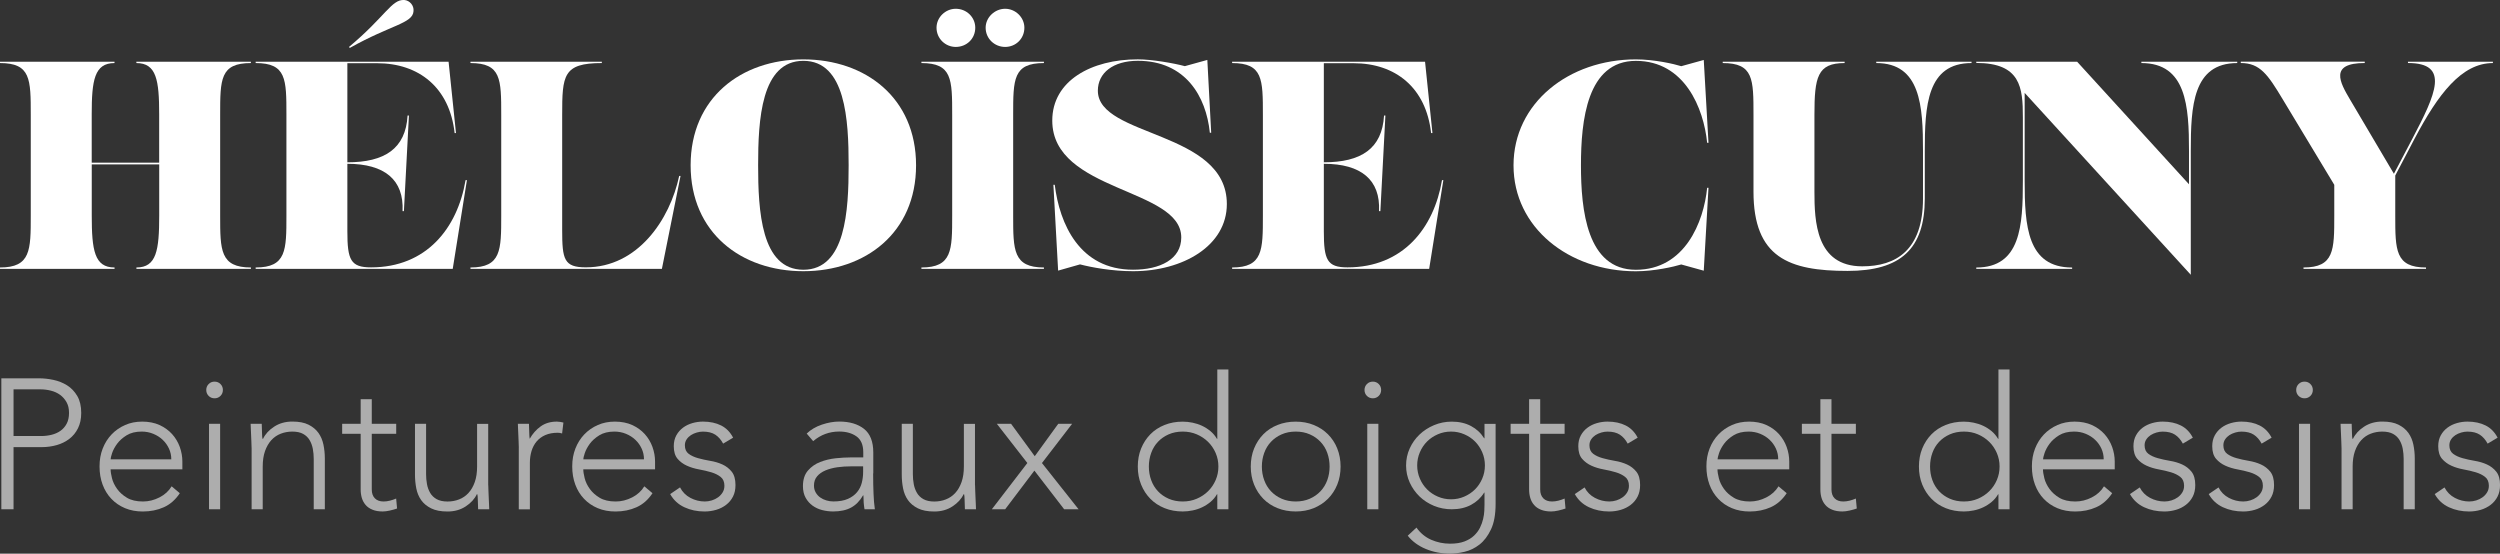 <?xml version="1.0" encoding="UTF-8"?>
<svg id="Calque_2" data-name="Calque 2" xmlns="http://www.w3.org/2000/svg" viewBox="0 0 686.66 152.07">
  <rect x="0" y="0" width="686.66" height="152.07" fill="#333333" stroke="none"/>
  <defs>
    <style>
      .cls-1 {
        fill: #adadad;
      }

      .cls-2 {
        isolation: isolate;
      }

      .cls-3 {
        fill: #fff;
      }
    </style>
  </defs>
  <g id="Calque_1-2" data-name="Calque 1">
    <g id="Héloïse_Cuny" data-name="Héloïse Cuny" class="cls-2">
      <g class="cls-2">
        <path class="cls-3" d="M68.92,17.32c-8.45,0-8.45,4.43-8.45,14.26v27.63c0,9.51,0,14.26,8.45,14.26v.37h-31.45v-.37c5.53,0,6.26-4.75,6.26-14.26v-14.06h-18.53v14.06c0,9.51.73,14.26,6.26,14.26v.37H0v-.37c8.45,0,8.45-4.75,8.45-14.26v-27.63c0-9.83,0-14.26-8.45-14.26v-.37h31.45v.37c-5.53,0-6.26,4.75-6.26,14.06v13.29h18.53v-13.29c0-9.31-.73-14.06-6.26-14.06v-.37h31.45v.37Z"/>
        <path class="cls-3" d="M70.22,73.84v-.37c8.45,0,8.45-4.75,8.45-14.26v-27.63c0-9.83,0-14.26-8.45-14.26v-.37h52.99l2.03,19.59h-.37c-1.38-12.47-9.79-19.18-21.33-19.18h-8.13v27.22c10.24,0,16.01-3.74,16.54-12.84h.37l-1.38,26.25h-.37c.41-8.61-4.92-13-15.16-13v18.53c0,7.88.89,9.92,6.5,9.92,15.2,0,23.73-10.73,25.97-23.97h.37l-3.9,24.38h-54.12ZM95.86,12.89C105.85,4.56,107.56-.24,111.06,0c1.46.12,2.68,1.5,2.52,3.05-.2,3.41-6.18,3.74-17.51,10.12l-.2-.28Z"/>
        <path class="cls-3" d="M129.22,73.84v-.37c8.45,0,8.45-4.75,8.45-14.26v-27.63c0-9.83,0-14.26-8.45-14.26v-.37h36.08v.37c-10.65,0-10.89,3.37-10.89,14.26v31.61c0,8.05.49,10.24,6.5,10.24,14.26,0,23.08-13.08,25.64-25.11h.37l-5.12,25.52h-52.58Z"/>
        <path class="cls-3" d="M189.69,45.4c0-18.53,13.9-29.09,30.96-29.09s30.96,10.56,30.96,29.09-13.9,29.09-30.96,29.09-30.96-10.56-30.96-29.09ZM233.09,45.4c0-12.43-.81-28.69-12.43-28.69s-12.43,16.25-12.43,28.69.81,28.69,12.43,28.69,12.43-16.25,12.43-28.69Z"/>
        <path class="cls-3" d="M253.08,73.84v-.37c8.45,0,8.45-4.75,8.45-14.26v-27.63c0-9.83,0-14.26-8.45-14.26v-.37h33.65v.37c-8.45,0-8.45,4.43-8.45,14.26v27.63c0,9.51,0,14.26,8.45,14.26v.37h-33.65ZM257.23,7.61c0-2.84,2.44-5.2,5.28-5.2,3.01,0,5.36,2.36,5.36,5.2,0,3.01-2.36,5.28-5.36,5.28-2.84,0-5.28-2.28-5.28-5.28ZM270.72,7.61c0-2.84,2.52-5.2,5.36-5.2s5.28,2.36,5.28,5.2c0,3.01-2.36,5.28-5.28,5.28s-5.36-2.28-5.36-5.28Z"/>
        <path class="cls-3" d="M296.64,72.62l-6.01,1.71-1.3-23.57h.37c1.34,10.81,6.87,23.32,21.5,23.32,7.4,0,13.25-2.84,13.25-8.86,0-13.65-35.43-12.43-35.43-32.1,0-10.97,10.77-16.82,23.49-16.82,3.9,0,9.92,1.06,12.92,1.87l6.18-1.71,1.06,19.99h-.37c-1.02-10-6.7-19.75-19.79-19.75-6.79,0-10.97,3.33-10.97,8.21,0,12.84,35.43,10.89,35.43,31.13,0,11.46-12.03,18.45-25.76,18.45-5.77,0-11.46-1.06-14.55-1.87Z"/>
        <path class="cls-3" d="M338.42,73.84v-.37c8.45,0,8.45-4.75,8.45-14.26v-27.63c0-9.83,0-14.26-8.45-14.26v-.37h52.99l2.03,19.59h-.37c-1.38-12.47-9.79-19.18-21.33-19.18h-8.13v27.22c10.24,0,16.01-3.74,16.54-12.84h.37l-1.38,26.25h-.37c.41-8.61-4.92-13-15.16-13v18.53c0,7.88.89,9.92,6.5,9.92,15.2,0,23.73-10.73,25.96-23.97h.37l-3.9,24.38h-54.12Z"/>
        <path class="cls-3" d="M415.71,45.4c0-17.07,15.16-29.09,33.6-29.09,5.08,0,10.52,1.26,12.47,1.87l6.18-1.71,1.3,22.76h-.37c-.93-9.43-6.14-22.51-19.58-22.51s-15.08,16.42-15.08,28.69,1.63,28.69,15.08,28.69,18.65-13.12,19.58-22.51h.37l-1.3,22.76-6.18-1.71c-1.99.61-7.4,1.87-12.47,1.87-18.45,0-33.6-12.03-33.6-29.09Z"/>
        <path class="cls-3" d="M481.62,52.63v-21.05c0-9.87,0-14.26-8.45-14.26v-.37h33.48v.37c-7.48,0-8.29,3.82-8.29,14.26v21.05c0,8.05.37,20.52,13.12,20.52,9.26,0,16.7-4.39,16.7-18.65v-13.04c0-12.35-.65-24.14-12.84-24.14v-.37h26.17v.37c-12.27,0-12.84,11.78-12.84,24.14v13.04c0,13.9-6.66,19.91-21.21,19.91-16.09,0-25.84-3.66-25.84-21.78Z"/>
        <path class="cls-3" d="M588.16,16.95h26.33v.37c-12.19,0-12.76,11.82-12.76,24.14v34.01l-45.63-49.96v24.16c0,12.35.69,23.81,13.04,23.81v.37h-26.33v-.37c12.19,0,12.8-11.46,12.8-23.81v-17.51c0-8.09-.61-14.87-12.8-14.87v-.33h27.71l30.72,33.66v-9.16c0-12.31-.73-24.14-13.08-24.14v-.37Z"/>
        <path class="cls-3" d="M661.39,16.95h23.32v.37c-8.61,0-15.08,8.57-21.5,20.76l-5.32,10.13v11c0,9.47,0,14.26,8.45,14.26v.37h-33.65v-.37c8.45,0,8.45-4.79,8.45-14.26v-8.45l-14.14-23.45c-4.1-6.83-6.26-10-11.54-10v-.37h34.05v.37c-9.83,0-6.79,5.36-4.06,10l12.07,20.42,5.08-9.66c6.42-12.23,10.4-20.76-1.22-20.76v-.37Z"/>
      </g>
    </g>
    <g id="Peintures_aux_doigts_et_dessins" data-name="Peintures aux doigts et dessins" class="cls-2">
      <g class="cls-2">
        <path class="cls-1" d="M.37,103.91h10.36c1.25,0,2.56.14,3.94.43,1.37.29,2.62.79,3.76,1.5,1.13.71,2.06,1.68,2.79,2.92.73,1.24,1.09,2.79,1.09,4.65,0,1.63-.3,3.03-.89,4.22-.59,1.19-1.39,2.16-2.39,2.92-1,.76-2.15,1.33-3.45,1.7-1.3.37-2.67.56-4.09.56H3.72v17.07H.37v-35.96ZM3.72,119.76h7.62c.95,0,1.88-.11,2.79-.33.91-.22,1.73-.58,2.44-1.07.71-.49,1.29-1.14,1.73-1.96.44-.81.66-1.81.66-3s-.23-2.13-.69-2.95c-.46-.81-1.05-1.48-1.78-2.01-.73-.52-1.57-.91-2.51-1.14-.95-.24-1.9-.36-2.84-.36H3.72v12.8Z"/>
        <path class="cls-1" d="M49.39,135.46c-1.19,1.8-2.65,3.08-4.39,3.86-1.74.78-3.67,1.17-5.77,1.17-1.79,0-3.42-.3-4.88-.91-1.46-.61-2.71-1.46-3.76-2.57-1.05-1.1-1.85-2.4-2.41-3.91-.56-1.51-.84-3.17-.84-5s.29-3.39.86-4.88c.58-1.49,1.39-2.79,2.44-3.89,1.05-1.1,2.29-1.96,3.71-2.59,1.42-.63,3-.94,4.72-.94s3.38.31,4.75.94c1.37.63,2.52,1.46,3.45,2.49.93,1.03,1.63,2.21,2.11,3.53.47,1.32.71,2.66.71,4.01v2.13h-19.71c0,.64.13,1.46.38,2.46.25,1,.72,1.97,1.4,2.92.68.95,1.58,1.76,2.72,2.44,1.13.68,2.6,1.02,4.39,1.02,1.56,0,3.06-.37,4.52-1.12,1.46-.74,2.57-1.76,3.35-3.05l2.23,1.88ZM47.05,126.16c0-1.05-.21-2.03-.64-2.95-.42-.91-1-1.72-1.73-2.41-.73-.69-1.59-1.24-2.59-1.65-1-.41-2.06-.61-3.17-.61-1.66,0-3.04.34-4.14,1.02-1.1.68-1.97,1.46-2.62,2.34-.64.88-1.1,1.74-1.37,2.56-.27.83-.41,1.4-.41,1.7h16.66Z"/>
        <path class="cls-1" d="M56.65,107.11c0-.64.22-1.18.66-1.63s.98-.66,1.62-.66,1.19.22,1.63.66c.44.44.66.98.66,1.63s-.22,1.19-.66,1.63c-.44.44-.98.66-1.63.66s-1.19-.22-1.62-.66c-.44-.44-.66-.98-.66-1.63ZM57.41,116.41h3.05v23.47h-3.05v-23.47Z"/>
        <path class="cls-1" d="M69.1,123.01c0-.44-.02-.97-.05-1.6-.03-.63-.06-1.26-.08-1.91-.02-.64-.04-1.24-.08-1.8-.03-.56-.05-.99-.05-1.29h3.05c.03.88.06,1.73.08,2.54.02.81.06,1.34.13,1.57h.15c.61-1.29,1.63-2.4,3.05-3.33,1.42-.93,3.08-1.4,4.98-1.4s3.32.29,4.47.86c1.15.58,2.06,1.33,2.72,2.26.66.93,1.12,2.01,1.37,3.23.25,1.22.38,2.47.38,3.76v13.97h-3.05v-13.82c0-.95-.08-1.87-.25-2.77-.17-.9-.47-1.7-.89-2.41-.42-.71-1.02-1.28-1.78-1.7-.76-.42-1.75-.63-2.97-.63-1.12,0-2.18.2-3.17.58-1,.39-1.86.98-2.59,1.78-.73.8-1.3,1.8-1.73,3-.42,1.2-.63,2.62-.63,4.24v11.73h-3.05v-16.86Z"/>
        <path class="cls-1" d="M108.82,119.15h-6.71v15.29c0,1.05.29,1.86.86,2.44.58.58,1.37.86,2.39.86.58,0,1.16-.08,1.75-.23.59-.15,1.16-.35,1.7-.58l.25,2.74c-.58.2-1.24.39-1.98.56-.75.17-1.41.25-1.98.25-1.08,0-2.02-.16-2.79-.48-.78-.32-1.41-.75-1.88-1.3-.47-.54-.82-1.18-1.04-1.9-.22-.73-.33-1.52-.33-2.36v-15.29h-5.08v-2.74h5.08v-6.76h3.05v6.76h6.71v2.74Z"/>
        <path class="cls-1" d="M134.11,133.27c0,.44.02.97.05,1.6.03.63.06,1.26.08,1.9.02.64.04,1.24.08,1.8.03.56.05.99.05,1.3h-3.05c-.03-.88-.06-1.73-.08-2.54-.02-.81-.06-1.34-.13-1.57h-.15c-.61,1.29-1.63,2.4-3.05,3.33-1.42.93-3.08,1.4-4.98,1.4s-3.33-.29-4.5-.86c-1.17-.58-2.08-1.33-2.74-2.26-.66-.93-1.11-2.01-1.35-3.23-.24-1.22-.36-2.47-.36-3.76v-13.97h3.05v13.82c0,.95.08,1.87.25,2.77.17.9.47,1.7.89,2.41.42.71,1.02,1.28,1.78,1.7.76.42,1.75.64,2.97.64,1.12,0,2.18-.19,3.17-.58,1-.39,1.86-.98,2.59-1.78.73-.79,1.3-1.79,1.73-3,.42-1.2.63-2.62.63-4.24v-11.73h3.05v16.86Z"/>
        <path class="cls-1" d="M142.5,123.01c0-.44-.02-.97-.05-1.6-.03-.63-.06-1.26-.08-1.91-.02-.64-.04-1.24-.08-1.8-.03-.56-.05-.99-.05-1.29h3.05c.03.88.06,1.73.08,2.54.02.81.06,1.34.13,1.57.78-1.39,1.78-2.52,3-3.4,1.22-.88,2.71-1.32,4.47-1.32.3,0,.6.03.89.08.29.05.58.11.89.18l-.36,3c-.41-.13-.8-.2-1.17-.2-1.32,0-2.46.21-3.43.63-.96.42-1.76,1.01-2.39,1.75-.63.75-1.09,1.62-1.4,2.62-.3,1-.46,2.07-.46,3.23v12.8h-3.05v-16.86Z"/>
        <path class="cls-1" d="M179.22,135.46c-1.19,1.8-2.65,3.08-4.39,3.86-1.74.78-3.67,1.17-5.77,1.17-1.79,0-3.42-.3-4.88-.91-1.46-.61-2.71-1.46-3.76-2.57-1.05-1.1-1.85-2.4-2.41-3.91-.56-1.51-.84-3.17-.84-5s.29-3.39.86-4.88c.58-1.49,1.39-2.79,2.44-3.89,1.05-1.1,2.29-1.96,3.71-2.59,1.42-.63,3-.94,4.72-.94s3.38.31,4.75.94c1.37.63,2.52,1.46,3.45,2.49.93,1.03,1.63,2.21,2.11,3.53.47,1.32.71,2.66.71,4.01v2.13h-19.71c0,.64.13,1.46.38,2.46.25,1,.72,1.97,1.4,2.92.68.95,1.58,1.76,2.72,2.44,1.13.68,2.6,1.02,4.39,1.02,1.56,0,3.06-.37,4.52-1.12,1.46-.74,2.57-1.76,3.35-3.05l2.23,1.88ZM176.88,126.16c0-1.05-.21-2.03-.64-2.95-.42-.91-1-1.72-1.73-2.41-.73-.69-1.59-1.24-2.59-1.65-1-.41-2.06-.61-3.17-.61-1.66,0-3.04.34-4.14,1.02-1.1.68-1.97,1.46-2.62,2.34-.64.88-1.1,1.74-1.37,2.56-.27.83-.41,1.4-.41,1.7h16.66Z"/>
        <path class="cls-1" d="M186.79,133.88c.64,1.25,1.59,2.21,2.84,2.87,1.25.66,2.57.99,3.96.99.64,0,1.29-.1,1.93-.3.64-.2,1.22-.49,1.73-.86.51-.37.92-.82,1.24-1.35.32-.52.48-1.13.48-1.8,0-1.08-.35-1.9-1.04-2.44-.69-.54-1.55-.97-2.57-1.27-1.02-.3-2.13-.57-3.35-.79-1.22-.22-2.34-.56-3.35-1.02-1.02-.46-1.87-1.09-2.56-1.9-.69-.81-1.04-1.96-1.04-3.45,0-1.15.24-2.15.71-3,.47-.85,1.09-1.55,1.85-2.11.76-.56,1.62-.97,2.56-1.24.95-.27,1.91-.41,2.9-.41,1.93,0,3.6.36,5,1.07,1.4.71,2.5,1.83,3.28,3.35l-2.74,1.63c-.58-1.08-1.3-1.9-2.16-2.46-.86-.56-1.99-.84-3.38-.84-.54,0-1.11.08-1.7.25-.59.17-1.13.41-1.6.71-.47.31-.87.69-1.19,1.17-.32.47-.48,1.02-.48,1.63,0,1.05.35,1.83,1.04,2.34.69.51,1.55.91,2.56,1.19,1.02.29,2.13.53,3.35.74,1.22.2,2.34.53,3.35.99s1.87,1.12,2.56,1.98c.69.86,1.04,2.09,1.04,3.68,0,1.22-.23,2.28-.69,3.17-.46.9-1.08,1.65-1.88,2.26-.8.61-1.7,1.07-2.72,1.37s-2.08.46-3.2.46c-2.03,0-3.89-.39-5.56-1.17-1.68-.78-2.97-1.98-3.89-3.61l2.69-1.83Z"/>
        <path class="cls-1" d="M239.82,130.02c0,1.15,0,2.18.03,3.1.02.91.04,1.76.08,2.54.03.78.08,1.51.13,2.18.05.68.13,1.35.23,2.03h-2.84c-.2-1.15-.3-2.42-.3-3.81h-.1c-.88,1.52-1.97,2.64-3.28,3.35-1.3.71-2.95,1.07-4.95,1.07-1.02,0-2.02-.13-3-.38-.98-.25-1.86-.66-2.64-1.22-.78-.56-1.41-1.28-1.9-2.16-.49-.88-.74-1.95-.74-3.2,0-1.79.46-3.22,1.37-4.27.91-1.05,2.04-1.84,3.38-2.36,1.34-.52,2.76-.86,4.27-1.02,1.51-.15,2.84-.23,3.99-.23h3.56v-1.42c0-2.03-.63-3.49-1.88-4.37-1.25-.88-2.83-1.32-4.72-1.32-2.71,0-5.1.88-7.16,2.64l-1.78-2.08c1.12-1.08,2.51-1.9,4.17-2.46,1.66-.56,3.25-.84,4.77-.84,2.84,0,5.11.67,6.81,2.01,1.69,1.34,2.54,3.5,2.54,6.48v5.74ZM233.72,128.09c-1.29,0-2.53.08-3.73.25-1.2.17-2.29.46-3.25.86-.96.41-1.74.95-2.31,1.63-.58.68-.86,1.52-.86,2.54,0,.71.16,1.35.48,1.9.32.56.74,1.02,1.24,1.37.51.36,1.07.63,1.7.81.63.19,1.26.28,1.9.28,1.63,0,2.96-.24,4.01-.71,1.05-.47,1.89-1.09,2.51-1.85.63-.76,1.06-1.63,1.3-2.59.24-.97.36-1.94.36-2.92v-1.57h-3.35Z"/>
        <path class="cls-1" d="M267.81,133.27c0,.44.02.97.05,1.6.03.63.06,1.26.08,1.9.02.64.04,1.24.08,1.8.03.56.05.99.05,1.3h-3.05c-.03-.88-.06-1.73-.08-2.54-.02-.81-.06-1.34-.13-1.57h-.15c-.61,1.29-1.63,2.4-3.05,3.33-1.42.93-3.08,1.4-4.98,1.4s-3.33-.29-4.5-.86c-1.17-.58-2.08-1.33-2.74-2.26-.66-.93-1.11-2.01-1.35-3.23-.24-1.22-.36-2.47-.36-3.76v-13.97h3.05v13.82c0,.95.08,1.87.25,2.77.17.9.47,1.7.89,2.41.42.71,1.02,1.28,1.78,1.7.76.42,1.75.64,2.97.64,1.12,0,2.18-.19,3.17-.58,1-.39,1.86-.98,2.59-1.78.73-.79,1.3-1.79,1.73-3,.42-1.2.63-2.62.63-4.24v-11.73h3.05v16.86Z"/>
        <path class="cls-1" d="M282.18,127.18l-8.38-10.77h3.91l6.5,8.89,6.45-8.89h3.81l-8.28,10.77,10.06,12.7h-3.96l-8.18-10.62-8.03,10.62h-3.66l9.75-12.7Z"/>
        <path class="cls-1" d="M334.35,135.76h-.1c-.47.81-1.07,1.52-1.78,2.11-.71.59-1.48,1.08-2.31,1.47-.83.39-1.7.68-2.62.86-.91.19-1.81.28-2.69.28-1.8,0-3.45-.3-4.98-.91-1.52-.61-2.83-1.46-3.91-2.57-1.08-1.1-1.93-2.4-2.54-3.91-.61-1.51-.91-3.16-.91-4.95s.3-3.45.91-4.95,1.46-2.81,2.54-3.91c1.08-1.1,2.39-1.96,3.91-2.56,1.52-.61,3.18-.91,4.98-.91.88,0,1.78.09,2.69.28.91.19,1.79.47,2.62.86.83.39,1.6.88,2.31,1.47.71.59,1.3,1.3,1.78,2.11h.1v-19.05h3.05v38.4h-3.05v-4.11ZM334.65,128.14c0-1.32-.25-2.56-.76-3.73-.51-1.17-1.2-2.18-2.08-3.05-.88-.86-1.91-1.55-3.1-2.06-1.19-.51-2.47-.76-3.86-.76s-2.71.25-3.86.76c-1.15.51-2.13,1.19-2.95,2.06-.81.86-1.43,1.88-1.85,3.05-.42,1.17-.64,2.41-.64,3.73s.21,2.57.64,3.73c.42,1.17,1.04,2.18,1.85,3.05.81.86,1.79,1.55,2.95,2.06,1.15.51,2.44.76,3.86.76s2.67-.25,3.86-.76c1.19-.51,2.22-1.19,3.1-2.06.88-.86,1.57-1.88,2.08-3.05.51-1.17.76-2.41.76-3.73Z"/>
        <path class="cls-1" d="M343.54,128.14c0-1.79.3-3.45.91-4.95s1.46-2.81,2.54-3.91c1.08-1.1,2.39-1.96,3.91-2.56,1.52-.61,3.18-.91,4.98-.91s3.45.3,4.95.91c1.51.61,2.81,1.46,3.91,2.56,1.1,1.1,1.96,2.4,2.56,3.91s.91,3.16.91,4.95-.3,3.45-.91,4.95c-.61,1.51-1.46,2.81-2.56,3.91-1.1,1.1-2.41,1.96-3.91,2.57-1.51.61-3.16.91-4.95.91s-3.45-.3-4.98-.91c-1.52-.61-2.83-1.46-3.91-2.57-1.08-1.1-1.93-2.4-2.54-3.91-.61-1.51-.91-3.16-.91-4.95ZM346.59,128.14c0,1.32.21,2.57.64,3.73.42,1.17,1.04,2.18,1.85,3.05.81.86,1.79,1.55,2.95,2.06,1.15.51,2.44.76,3.86.76s2.71-.25,3.86-.76c1.15-.51,2.13-1.19,2.95-2.06.81-.86,1.43-1.88,1.86-3.05.42-1.17.63-2.41.63-3.73s-.21-2.56-.63-3.73c-.42-1.17-1.04-2.18-1.86-3.05-.81-.86-1.79-1.55-2.95-2.06-1.15-.51-2.44-.76-3.86-.76s-2.71.25-3.86.76c-1.15.51-2.13,1.19-2.95,2.06-.81.86-1.43,1.88-1.85,3.05-.42,1.17-.64,2.41-.64,3.73Z"/>
        <path class="cls-1" d="M374.78,107.11c0-.64.22-1.18.66-1.63.44-.44.98-.66,1.63-.66s1.18.22,1.62.66c.44.44.66.98.66,1.63s-.22,1.19-.66,1.63-.98.66-1.62.66-1.19-.22-1.63-.66c-.44-.44-.66-.98-.66-1.63ZM375.54,116.41h3.05v23.47h-3.05v-23.47Z"/>
        <path class="cls-1" d="M410.79,138.35c0,2.91-.42,5.27-1.27,7.06-.85,1.79-1.9,3.18-3.17,4.17-1.27.98-2.63,1.64-4.09,1.98-1.46.34-2.78.51-3.96.51s-2.34-.11-3.48-.33c-1.13-.22-2.21-.54-3.23-.97-1.02-.42-1.94-.94-2.77-1.55-.83-.61-1.55-1.3-2.16-2.08l2.39-2.23c1.08,1.52,2.44,2.64,4.06,3.35,1.62.71,3.35,1.07,5.18,1.07,1.56,0,2.87-.2,3.94-.61,1.07-.41,1.95-.94,2.64-1.6.69-.66,1.24-1.39,1.63-2.18.39-.8.68-1.59.86-2.39.19-.8.3-1.55.33-2.26.03-.71.05-1.29.05-1.73v-3.25h-.1c-.88,1.42-2.08,2.54-3.58,3.35-1.51.81-3.28,1.22-5.31,1.22-1.73,0-3.35-.31-4.88-.94-1.52-.63-2.85-1.49-3.99-2.59-1.13-1.1-2.03-2.38-2.69-3.83-.66-1.46-.99-3.01-.99-4.67s.33-3.22.99-4.67c.66-1.46,1.56-2.73,2.69-3.81,1.13-1.08,2.46-1.95,3.99-2.59,1.52-.64,3.15-.97,4.88-.97,2.03,0,3.8.41,5.31,1.22,1.51.81,2.7,1.93,3.58,3.35h.1v-3.96h3.05v21.94ZM407.85,127.84c0-1.29-.25-2.5-.74-3.63-.49-1.13-1.15-2.12-1.98-2.95-.83-.83-1.81-1.49-2.95-1.98-1.13-.49-2.34-.74-3.63-.74s-2.5.25-3.63.74c-1.13.49-2.12,1.15-2.95,1.98-.83.83-1.49,1.81-1.98,2.95-.49,1.13-.74,2.35-.74,3.63s.25,2.5.74,3.63c.49,1.14,1.15,2.12,1.98,2.95.83.83,1.81,1.49,2.95,1.98,1.13.49,2.34.74,3.63.74s2.5-.25,3.63-.74c1.13-.49,2.12-1.15,2.95-1.98.83-.83,1.49-1.81,1.98-2.95.49-1.13.74-2.34.74-3.63Z"/>
        <path class="cls-1" d="M429.74,119.15h-6.7v15.29c0,1.05.29,1.86.86,2.44.58.58,1.37.86,2.39.86.58,0,1.16-.08,1.75-.23.59-.15,1.16-.35,1.7-.58l.25,2.74c-.58.2-1.24.39-1.98.56-.75.17-1.41.25-1.98.25-1.08,0-2.01-.16-2.79-.48-.78-.32-1.41-.75-1.88-1.3-.47-.54-.82-1.18-1.04-1.9-.22-.73-.33-1.52-.33-2.36v-15.29h-5.08v-2.74h5.08v-6.76h3.05v6.76h6.7v2.74Z"/>
        <path class="cls-1" d="M435.23,133.88c.64,1.25,1.59,2.21,2.84,2.87,1.25.66,2.57.99,3.96.99.64,0,1.29-.1,1.93-.3.64-.2,1.22-.49,1.73-.86.51-.37.92-.82,1.24-1.35.32-.52.48-1.13.48-1.8,0-1.08-.35-1.9-1.04-2.44-.69-.54-1.55-.97-2.56-1.27-1.02-.3-2.13-.57-3.35-.79-1.22-.22-2.34-.56-3.35-1.02-1.02-.46-1.87-1.09-2.57-1.9-.69-.81-1.04-1.96-1.04-3.45,0-1.15.24-2.15.71-3,.47-.85,1.09-1.55,1.85-2.11.76-.56,1.62-.97,2.57-1.24s1.91-.41,2.9-.41c1.93,0,3.6.36,5,1.07s2.5,1.83,3.28,3.35l-2.74,1.63c-.58-1.08-1.3-1.9-2.16-2.46-.86-.56-1.99-.84-3.38-.84-.54,0-1.11.08-1.7.25-.59.17-1.13.41-1.6.71-.47.31-.87.69-1.19,1.17-.32.47-.48,1.02-.48,1.63,0,1.05.35,1.83,1.04,2.34.69.51,1.55.91,2.57,1.19,1.02.29,2.13.53,3.35.74,1.22.2,2.34.53,3.35.99,1.02.46,1.87,1.12,2.57,1.98.69.86,1.04,2.09,1.04,3.68,0,1.22-.23,2.28-.69,3.17-.46.9-1.08,1.65-1.88,2.26-.8.61-1.7,1.07-2.72,1.37s-2.08.46-3.2.46c-2.03,0-3.89-.39-5.56-1.17-1.68-.78-2.97-1.98-3.89-3.61l2.69-1.83Z"/>
        <path class="cls-1" d="M490.74,135.46c-1.19,1.8-2.65,3.08-4.39,3.86-1.75.78-3.67,1.17-5.77,1.17-1.79,0-3.42-.3-4.88-.91-1.46-.61-2.71-1.46-3.76-2.57-1.05-1.1-1.85-2.4-2.41-3.91-.56-1.51-.84-3.17-.84-5s.29-3.39.86-4.88c.58-1.49,1.39-2.79,2.44-3.89,1.05-1.1,2.29-1.96,3.71-2.59,1.42-.63,3-.94,4.72-.94s3.38.31,4.75.94c1.37.63,2.52,1.46,3.45,2.49.93,1.03,1.63,2.21,2.11,3.53.47,1.32.71,2.66.71,4.01v2.13h-19.71c0,.64.13,1.46.38,2.46.25,1,.72,1.97,1.4,2.92.68.95,1.58,1.76,2.72,2.44,1.13.68,2.6,1.02,4.39,1.02,1.56,0,3.06-.37,4.52-1.12,1.46-.74,2.57-1.76,3.35-3.05l2.24,1.88ZM488.41,126.16c0-1.05-.21-2.03-.63-2.95-.42-.91-1-1.72-1.73-2.41-.73-.69-1.59-1.24-2.59-1.65-1-.41-2.06-.61-3.17-.61-1.66,0-3.04.34-4.14,1.02-1.1.68-1.97,1.46-2.62,2.34-.64.88-1.1,1.74-1.37,2.56-.27.83-.41,1.4-.41,1.7h16.66Z"/>
        <path class="cls-1" d="M509.74,119.15h-6.7v15.29c0,1.05.29,1.86.86,2.44.58.58,1.37.86,2.39.86.58,0,1.16-.08,1.75-.23.59-.15,1.16-.35,1.7-.58l.25,2.74c-.58.2-1.24.39-1.98.56-.75.17-1.41.25-1.98.25-1.08,0-2.01-.16-2.79-.48-.78-.32-1.41-.75-1.88-1.3-.47-.54-.82-1.18-1.04-1.9-.22-.73-.33-1.52-.33-2.36v-15.29h-5.08v-2.74h5.08v-6.76h3.05v6.76h6.7v2.74Z"/>
        <path class="cls-1" d="M548.9,135.76h-.1c-.47.81-1.07,1.52-1.78,2.11-.71.59-1.48,1.08-2.31,1.47-.83.39-1.7.68-2.62.86-.91.19-1.81.28-2.69.28-1.79,0-3.45-.3-4.98-.91-1.52-.61-2.83-1.46-3.91-2.57-1.08-1.1-1.93-2.4-2.54-3.91-.61-1.51-.91-3.16-.91-4.95s.3-3.45.91-4.95,1.46-2.81,2.54-3.91c1.08-1.1,2.39-1.96,3.91-2.56,1.52-.61,3.18-.91,4.98-.91.88,0,1.78.09,2.69.28.91.19,1.79.47,2.62.86.83.39,1.6.88,2.31,1.47.71.59,1.3,1.3,1.78,2.11h.1v-19.05h3.05v38.4h-3.05v-4.11ZM549.21,128.14c0-1.32-.25-2.56-.76-3.73-.51-1.17-1.2-2.18-2.08-3.05-.88-.86-1.91-1.55-3.1-2.06-1.19-.51-2.47-.76-3.86-.76s-2.71.25-3.86.76c-1.15.51-2.13,1.19-2.95,2.06-.81.86-1.43,1.88-1.85,3.05-.42,1.17-.63,2.41-.63,3.73s.21,2.57.63,3.73c.42,1.17,1.04,2.18,1.85,3.05.81.86,1.79,1.55,2.95,2.06,1.15.51,2.44.76,3.86.76s2.67-.25,3.86-.76c1.19-.51,2.22-1.19,3.1-2.06.88-.86,1.58-1.88,2.08-3.05.51-1.17.76-2.41.76-3.73Z"/>
        <path class="cls-1" d="M580.14,135.46c-1.19,1.8-2.65,3.08-4.39,3.86-1.75.78-3.67,1.17-5.77,1.17-1.79,0-3.42-.3-4.88-.91-1.46-.61-2.71-1.46-3.76-2.57-1.05-1.1-1.85-2.4-2.41-3.91-.56-1.51-.84-3.17-.84-5s.29-3.39.86-4.88c.58-1.49,1.39-2.79,2.44-3.89,1.05-1.1,2.29-1.96,3.71-2.59,1.42-.63,3-.94,4.72-.94s3.38.31,4.75.94c1.37.63,2.52,1.46,3.45,2.49.93,1.03,1.63,2.21,2.11,3.53.47,1.32.71,2.66.71,4.01v2.13h-19.71c0,.64.13,1.46.38,2.46.25,1,.72,1.97,1.4,2.92.68.95,1.58,1.76,2.72,2.44,1.13.68,2.6,1.02,4.39,1.02,1.56,0,3.06-.37,4.52-1.12,1.46-.74,2.57-1.76,3.35-3.05l2.24,1.88ZM577.81,126.16c0-1.05-.21-2.03-.63-2.95-.42-.91-1-1.72-1.73-2.41-.73-.69-1.59-1.24-2.59-1.65-1-.41-2.06-.61-3.17-.61-1.66,0-3.04.34-4.14,1.02-1.1.68-1.97,1.46-2.62,2.34-.64.88-1.1,1.74-1.37,2.56-.27.83-.41,1.4-.41,1.7h16.66Z"/>
        <path class="cls-1" d="M587.71,133.88c.64,1.25,1.59,2.21,2.84,2.87,1.25.66,2.57.99,3.96.99.64,0,1.29-.1,1.93-.3.64-.2,1.22-.49,1.73-.86.51-.37.92-.82,1.24-1.35.32-.52.48-1.13.48-1.8,0-1.08-.35-1.9-1.04-2.44-.69-.54-1.55-.97-2.56-1.27-1.02-.3-2.13-.57-3.35-.79-1.22-.22-2.34-.56-3.35-1.02-1.02-.46-1.87-1.09-2.57-1.9-.69-.81-1.04-1.96-1.04-3.45,0-1.15.24-2.15.71-3,.47-.85,1.09-1.55,1.85-2.11.76-.56,1.62-.97,2.57-1.24s1.91-.41,2.9-.41c1.93,0,3.6.36,5,1.07s2.5,1.83,3.28,3.35l-2.74,1.63c-.58-1.08-1.3-1.9-2.16-2.46-.86-.56-1.99-.84-3.38-.84-.54,0-1.11.08-1.7.25-.59.17-1.13.41-1.6.71-.47.31-.87.69-1.19,1.17-.32.47-.48,1.02-.48,1.63,0,1.05.35,1.83,1.04,2.34.69.51,1.55.91,2.57,1.19,1.02.29,2.13.53,3.35.74,1.22.2,2.34.53,3.35.99,1.02.46,1.87,1.12,2.57,1.98.69.86,1.04,2.09,1.04,3.68,0,1.22-.23,2.28-.69,3.17-.46.9-1.08,1.65-1.88,2.26-.8.61-1.7,1.07-2.72,1.37s-2.08.46-3.2.46c-2.03,0-3.89-.39-5.56-1.17-1.68-.78-2.97-1.98-3.89-3.61l2.69-1.83Z"/>
        <path class="cls-1" d="M609.35,133.88c.64,1.25,1.59,2.21,2.84,2.87,1.25.66,2.57.99,3.96.99.64,0,1.29-.1,1.93-.3.64-.2,1.22-.49,1.73-.86.51-.37.92-.82,1.24-1.35.32-.52.48-1.13.48-1.8,0-1.08-.35-1.9-1.04-2.44-.69-.54-1.55-.97-2.56-1.27-1.02-.3-2.13-.57-3.35-.79-1.22-.22-2.34-.56-3.35-1.02-1.02-.46-1.87-1.09-2.57-1.9-.69-.81-1.04-1.96-1.04-3.45,0-1.15.24-2.15.71-3,.47-.85,1.09-1.55,1.85-2.11.76-.56,1.62-.97,2.57-1.24s1.91-.41,2.9-.41c1.93,0,3.6.36,5,1.07s2.5,1.83,3.28,3.35l-2.74,1.63c-.58-1.08-1.3-1.9-2.16-2.46-.86-.56-1.99-.84-3.38-.84-.54,0-1.11.08-1.7.25-.59.17-1.13.41-1.6.71-.47.31-.87.69-1.19,1.17-.32.47-.48,1.02-.48,1.63,0,1.05.35,1.83,1.04,2.34.69.51,1.55.91,2.57,1.19,1.02.29,2.13.53,3.35.74,1.22.2,2.34.53,3.35.99,1.02.46,1.87,1.12,2.57,1.98.69.86,1.04,2.09,1.04,3.68,0,1.22-.23,2.28-.69,3.17-.46.9-1.08,1.65-1.88,2.26-.8.61-1.7,1.07-2.72,1.37s-2.08.46-3.2.46c-2.03,0-3.89-.39-5.56-1.17-1.68-.78-2.97-1.98-3.89-3.61l2.69-1.83Z"/>
        <path class="cls-1" d="M630.68,107.11c0-.64.22-1.18.66-1.63.44-.44.98-.66,1.63-.66s1.18.22,1.62.66c.44.44.66.98.66,1.63s-.22,1.19-.66,1.63-.98.66-1.62.66-1.19-.22-1.63-.66c-.44-.44-.66-.98-.66-1.63ZM631.45,116.41h3.05v23.47h-3.05v-23.47Z"/>
        <path class="cls-1" d="M643.13,123.01c0-.44-.02-.97-.05-1.6-.03-.63-.06-1.26-.08-1.91-.02-.64-.04-1.24-.08-1.8-.03-.56-.05-.99-.05-1.29h3.05c.03.88.06,1.73.08,2.54.02.81.06,1.34.13,1.57h.15c.61-1.29,1.63-2.4,3.05-3.33,1.42-.93,3.08-1.4,4.98-1.4s3.32.29,4.47.86c1.15.58,2.06,1.33,2.72,2.26.66.93,1.12,2.01,1.37,3.23s.38,2.47.38,3.76v13.97h-3.05v-13.82c0-.95-.08-1.87-.25-2.77-.17-.9-.47-1.7-.89-2.41-.42-.71-1.02-1.28-1.78-1.7-.76-.42-1.75-.63-2.97-.63-1.12,0-2.18.2-3.17.58-1,.39-1.86.98-2.59,1.78-.73.8-1.3,1.8-1.73,3-.42,1.2-.63,2.62-.63,4.24v11.73h-3.05v-16.86Z"/>
        <path class="cls-1" d="M671.42,133.88c.64,1.25,1.59,2.21,2.84,2.87,1.25.66,2.57.99,3.96.99.64,0,1.29-.1,1.93-.3.64-.2,1.22-.49,1.73-.86.51-.37.92-.82,1.24-1.35.32-.52.48-1.13.48-1.8,0-1.08-.35-1.9-1.04-2.44-.69-.54-1.55-.97-2.56-1.27-1.02-.3-2.13-.57-3.35-.79-1.22-.22-2.34-.56-3.35-1.02-1.02-.46-1.87-1.09-2.57-1.9-.69-.81-1.04-1.96-1.04-3.45,0-1.15.24-2.15.71-3,.47-.85,1.09-1.55,1.85-2.11.76-.56,1.62-.97,2.57-1.24s1.91-.41,2.9-.41c1.93,0,3.6.36,5,1.07s2.5,1.83,3.28,3.35l-2.74,1.63c-.58-1.08-1.3-1.9-2.16-2.46-.86-.56-1.99-.84-3.38-.84-.54,0-1.11.08-1.7.25-.59.17-1.13.41-1.6.71-.47.31-.87.69-1.19,1.17-.32.47-.48,1.02-.48,1.63,0,1.05.35,1.83,1.04,2.34.69.51,1.55.91,2.57,1.19,1.02.29,2.13.53,3.35.74,1.22.2,2.34.53,3.35.99,1.02.46,1.87,1.12,2.57,1.98.69.86,1.04,2.09,1.04,3.68,0,1.22-.23,2.28-.69,3.17-.46.9-1.08,1.65-1.88,2.26-.8.61-1.7,1.07-2.72,1.37s-2.08.46-3.2.46c-2.03,0-3.89-.39-5.56-1.17-1.68-.78-2.97-1.98-3.89-3.61l2.69-1.83Z"/>
      </g>
    </g>
  </g>
</svg>
